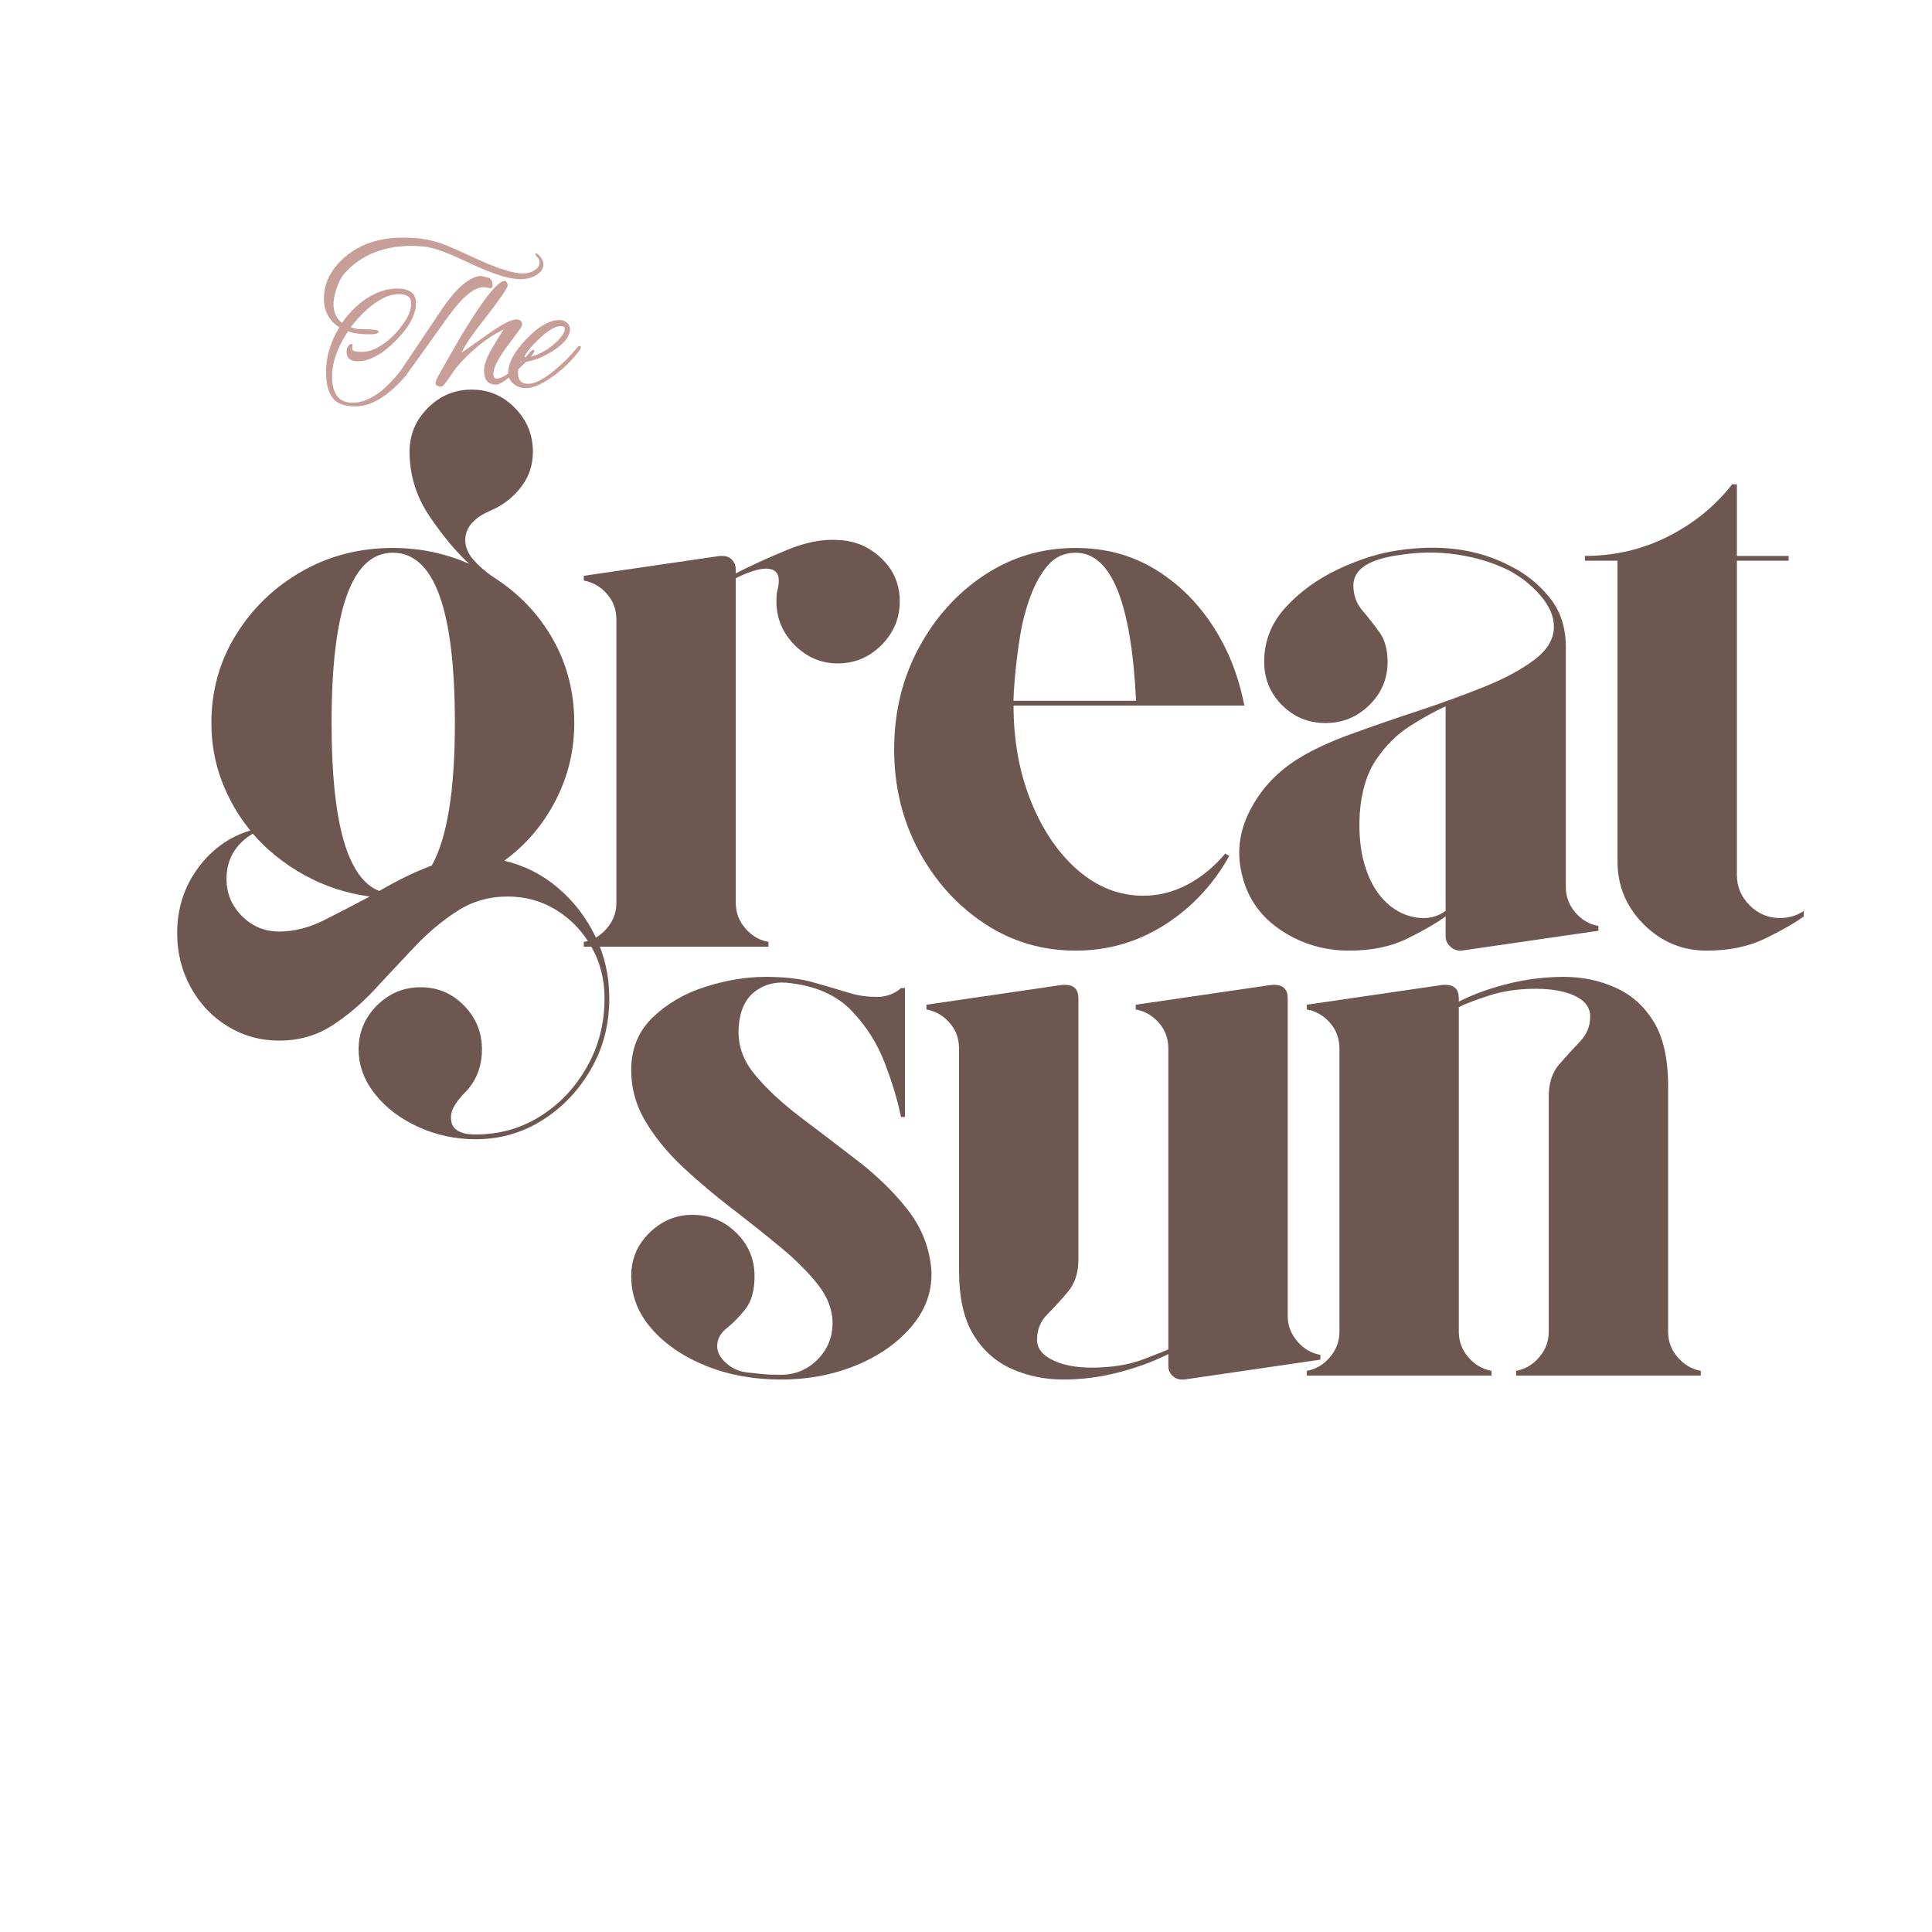 <svg version="1.0" preserveAspectRatio="xMidYMid meet" height="500" viewBox="0 0 375 375" zoomAndPan="magnify" width="500" xmlns:xlink="http://www.w3.org/1999/xlink" xmlns="http://www.w3.org/2000/svg"><defs><g></g><clipPath id="75dcf18d7c"><rect height="52" y="0" width="54" x="0"></rect></clipPath></defs><g fill-opacity="1" fill="#6e5750"><g transform="translate(32.841, 183.75)"><g><path d="M 65.031 -16.688 C 68.945 -15.758 72.422 -14.004 75.453 -11.422 C 78.492 -8.848 80.914 -5.707 82.719 -2 C 84.52 1.695 85.422 5.711 85.422 10.047 C 85.422 15.086 84.234 19.664 81.859 23.781 C 79.492 27.906 76.352 31.203 72.438 33.672 C 68.531 36.141 64.207 37.375 59.469 37.375 C 55.551 37.375 51.844 36.578 48.344 34.984 C 44.844 33.391 42.035 31.254 39.922 28.578 C 37.816 25.898 36.766 23.016 36.766 19.922 C 36.766 16.629 37.945 13.797 40.312 11.422 C 42.688 9.055 45.52 7.875 48.812 7.875 C 52.102 7.875 54.906 9.055 57.219 11.422 C 59.539 13.797 60.703 16.629 60.703 19.922 C 60.703 23.328 59.57 26.16 57.312 28.422 C 56.594 29.141 55.973 29.91 55.453 30.734 C 54.941 31.555 54.688 32.379 54.688 33.203 C 54.688 35.367 56.281 36.453 59.469 36.453 C 64.102 36.453 68.301 35.266 72.062 32.891 C 75.82 30.523 78.832 27.332 81.094 23.312 C 83.363 19.301 84.5 14.879 84.5 10.047 C 84.5 6.336 83.645 2.988 81.938 0 C 80.238 -2.988 77.973 -5.359 75.141 -7.109 C 72.316 -8.859 69.156 -9.734 65.656 -9.734 C 62.051 -9.734 58.781 -8.781 55.844 -6.875 C 52.906 -4.969 50.148 -2.648 47.578 0.078 C 45.004 2.805 42.426 5.562 39.844 8.344 C 37.27 11.125 34.488 13.469 31.5 15.375 C 28.52 17.281 25.125 18.234 21.312 18.234 C 17.707 18.234 14.383 17.305 11.344 15.453 C 8.312 13.598 5.922 11.07 4.172 7.875 C 2.422 4.688 1.547 1.188 1.547 -2.625 C 1.547 -7.363 2.883 -11.562 5.562 -15.219 C 8.238 -18.875 11.633 -21.316 15.75 -22.547 C 13.383 -25.43 11.531 -28.648 10.188 -32.203 C 8.852 -35.754 8.188 -39.488 8.188 -43.406 C 8.188 -49.688 9.781 -55.398 12.969 -60.547 C 16.164 -65.703 20.414 -69.797 25.719 -72.828 C 31.02 -75.867 36.914 -77.391 43.406 -77.391 C 48.656 -77.391 53.598 -76.359 58.234 -74.297 C 55.66 -76.672 53.086 -79.758 50.516 -83.562 C 47.941 -87.375 46.656 -91.547 46.656 -96.078 C 46.656 -99.367 47.836 -102.195 50.203 -104.562 C 52.566 -106.938 55.398 -108.125 58.703 -108.125 C 61.992 -108.125 64.797 -106.938 67.109 -104.562 C 69.43 -102.195 70.594 -99.367 70.594 -96.078 C 70.594 -93.504 69.844 -91.238 68.344 -89.281 C 66.852 -87.32 64.977 -85.828 62.719 -84.797 C 59.219 -83.359 57.469 -81.406 57.469 -78.938 C 57.469 -77.594 58.004 -76.301 59.078 -75.062 C 60.16 -73.832 61.473 -72.703 63.016 -71.672 C 67.859 -68.586 71.672 -64.598 74.453 -59.703 C 77.234 -54.805 78.625 -49.375 78.625 -43.406 C 78.625 -38.051 77.41 -33.031 74.984 -28.344 C 72.566 -23.656 69.25 -19.77 65.031 -16.688 Z M 43.406 -76.469 C 35.477 -76.469 31.516 -65.445 31.516 -43.406 C 31.516 -24.039 34.602 -13.176 40.781 -10.812 C 42.531 -11.844 44.254 -12.77 45.953 -13.594 C 47.648 -14.414 49.32 -15.133 50.969 -15.75 C 53.957 -21.102 55.453 -30.32 55.453 -43.406 C 55.453 -65.445 51.438 -76.469 43.406 -76.469 Z M 11.125 -13.125 C 11.125 -10.344 12.125 -7.945 14.125 -5.938 C 16.133 -3.938 18.531 -2.938 21.312 -2.938 C 24.195 -2.938 27.082 -3.656 29.969 -5.094 C 32.852 -6.539 35.836 -8.086 38.922 -9.734 C 34.391 -10.348 30.164 -11.734 26.25 -13.891 C 22.344 -16.055 19 -18.738 16.219 -21.938 C 12.82 -19.875 11.125 -16.938 11.125 -13.125 Z M 11.125 -13.125"></path></g></g></g><g fill-opacity="1" fill="#6e5750"><g transform="translate(109.455, 183.75)"><g><path d="M 53.141 -78.938 C 56.43 -78.832 59.258 -77.645 61.625 -75.375 C 64 -73.113 65.188 -70.336 65.188 -67.047 C 65.188 -63.742 64 -60.906 61.625 -58.531 C 59.258 -56.164 56.43 -54.984 53.141 -54.984 C 49.941 -54.984 47.16 -56.164 44.797 -58.531 C 42.43 -60.906 41.25 -63.742 41.25 -67.047 C 41.25 -68.066 41.32 -68.832 41.469 -69.344 C 41.625 -69.863 41.703 -70.438 41.703 -71.062 C 41.703 -72.602 40.879 -73.375 39.234 -73.375 C 37.797 -73.375 35.836 -72.754 33.359 -71.516 L 33.359 -8.5 C 33.359 -6.645 33.977 -4.992 35.219 -3.547 C 36.457 -2.109 37.953 -1.234 39.703 -0.922 L 39.703 0 L 3.859 0 L 3.859 -0.922 C 5.609 -1.234 7.098 -2.109 8.328 -3.547 C 9.566 -4.992 10.188 -6.645 10.188 -8.5 L 10.188 -63.484 C 10.188 -65.441 9.566 -67.113 8.328 -68.5 C 7.098 -69.895 5.609 -70.75 3.859 -71.062 L 3.859 -71.984 L 30.281 -75.844 C 30.383 -75.844 30.457 -75.844 30.5 -75.844 C 30.551 -75.844 30.629 -75.844 30.734 -75.844 C 31.555 -75.844 32.195 -75.582 32.656 -75.062 C 33.125 -74.551 33.359 -73.938 33.359 -73.219 L 33.359 -72.453 C 36.141 -73.891 39.383 -75.379 43.094 -76.922 C 46.801 -78.473 50.148 -79.145 53.141 -78.938 Z M 53.141 -78.938"></path></g></g></g><g fill-opacity="1" fill="#6e5750"><g transform="translate(168.151, 183.75)"><g><path d="M 53.75 -9.891 C 56.738 -9.891 59.598 -10.609 62.328 -12.047 C 65.055 -13.492 67.504 -15.504 69.672 -18.078 L 70.438 -17.609 C 67.344 -12.047 63.172 -7.594 57.922 -4.25 C 52.672 -0.906 46.906 0.766 40.625 0.766 C 34.133 0.766 28.238 -0.984 22.938 -4.484 C 17.633 -7.984 13.383 -12.691 10.188 -18.609 C 7 -24.535 5.406 -31.102 5.406 -38.312 C 5.406 -45.52 7 -52.082 10.188 -58 C 13.383 -63.926 17.633 -68.641 22.938 -72.141 C 28.238 -75.641 34.133 -77.391 40.625 -77.391 C 46.289 -77.391 51.363 -76.051 55.844 -73.375 C 60.32 -70.695 64.078 -67.066 67.109 -62.484 C 70.148 -57.898 72.238 -52.672 73.375 -46.797 L 28.578 -46.797 C 28.578 -40.004 29.707 -33.801 31.969 -28.188 C 34.238 -22.57 37.273 -18.117 41.078 -14.828 C 44.891 -11.535 49.113 -9.891 53.75 -9.891 Z M 40.625 -76.469 C 38.457 -76.469 36.676 -75.664 35.281 -74.062 C 33.895 -72.469 32.738 -70.41 31.812 -67.891 C 30.895 -65.367 30.227 -62.77 29.812 -60.094 C 29.395 -57.414 29.082 -54.941 28.875 -52.672 C 28.676 -50.41 28.578 -48.766 28.578 -47.734 L 52.359 -47.734 C 51.43 -66.891 47.52 -76.469 40.625 -76.469 Z M 40.625 -76.469"></path></g></g></g><g fill-opacity="1" fill="#6e5750"><g transform="translate(235.034, 183.75)"><g><path d="M 68.891 -11.578 C 68.891 -9.734 69.504 -8.086 70.734 -6.641 C 71.973 -5.203 73.469 -4.328 75.219 -4.016 L 75.219 -3.094 L 48.656 0.766 C 48.656 0.766 48.629 0.766 48.578 0.766 C 48.523 0.766 48.445 0.766 48.344 0.766 C 47.625 0.766 46.977 0.484 46.406 -0.078 C 45.844 -0.641 45.562 -1.285 45.562 -2.016 L 45.562 -5.875 C 43.707 -4.531 41.207 -3.086 38.062 -1.547 C 34.926 -0.004 31.195 0.766 26.875 0.766 C 22.039 0.766 17.664 -0.52 13.75 -3.094 C 9.832 -5.664 7.305 -9.113 6.172 -13.438 C 4.941 -17.863 5.406 -22.188 7.562 -26.406 C 9.727 -30.633 12.922 -34.035 17.141 -36.609 C 19.816 -38.254 23.211 -39.82 27.328 -41.312 C 31.453 -42.812 35.781 -44.305 40.312 -45.797 C 44.844 -47.297 49.086 -48.844 53.047 -50.438 C 57.016 -52.031 60.258 -53.781 62.781 -55.688 C 65.312 -57.594 66.578 -59.727 66.578 -62.094 C 66.578 -64.156 65.676 -66.211 63.875 -68.266 C 62.07 -70.328 59.938 -71.977 57.469 -73.219 C 54.477 -74.656 51.18 -75.629 47.578 -76.141 C 43.973 -76.66 40.266 -76.613 36.453 -76 C 30.586 -75.176 27.656 -73.219 27.656 -70.125 C 27.656 -68.27 28.219 -66.672 29.344 -65.328 C 30.477 -63.992 31.586 -62.582 32.672 -61.094 C 33.754 -59.602 34.297 -57.672 34.297 -55.297 C 34.297 -52.004 33.109 -49.195 30.734 -46.875 C 28.367 -44.562 25.539 -43.406 22.25 -43.406 C 18.945 -43.406 16.133 -44.562 13.812 -46.875 C 11.5 -49.195 10.344 -52.004 10.344 -55.297 C 10.344 -59.316 11.734 -62.844 14.516 -65.875 C 17.297 -68.914 20.719 -71.391 24.781 -73.297 C 28.852 -75.203 32.691 -76.41 36.297 -76.922 C 44.535 -78.16 51.742 -77.18 57.922 -73.984 C 60.91 -72.547 63.484 -70.516 65.641 -67.891 C 67.805 -65.266 68.891 -62.047 68.891 -58.234 Z M 45.562 -6.953 L 45.562 -46.656 C 43.508 -45.727 41.219 -44.461 38.688 -42.859 C 36.164 -41.266 33.977 -39.102 32.125 -36.375 C 30.27 -33.645 29.191 -30.117 28.891 -25.797 C 28.68 -22.086 28.988 -18.816 29.812 -15.984 C 30.633 -13.148 31.867 -10.859 33.516 -9.109 C 35.266 -7.254 37.297 -6.117 39.609 -5.703 C 41.93 -5.297 43.914 -5.711 45.562 -6.953 Z M 45.562 -6.953"></path></g></g></g><g fill-opacity="1" fill="#6e5750"><g transform="translate(303.771, 183.75)"><g><path d="M 41.703 -5.562 C 43.453 -5.562 45 -6.023 46.344 -6.953 L 46.344 -5.875 C 44.488 -4.531 41.961 -3.086 38.766 -1.547 C 35.578 -0.004 31.82 0.766 27.5 0.766 C 22.758 0.766 18.688 -0.93 15.281 -4.328 C 11.883 -7.723 10.188 -11.789 10.188 -16.531 L 10.188 -74.922 L 3.859 -74.922 L 3.859 -75.844 C 9.629 -75.844 15.008 -77.102 20 -79.625 C 25 -82.145 29.145 -85.52 32.438 -89.75 L 33.359 -89.75 L 33.359 -75.844 L 43.406 -75.844 L 43.406 -74.922 L 33.359 -74.922 L 33.359 -13.906 C 33.359 -11.633 34.18 -9.676 35.828 -8.031 C 37.484 -6.383 39.441 -5.562 41.703 -5.562 Z M 41.703 -5.562"></path></g></g></g><g fill-opacity="1" fill="#6e5750"><g transform="translate(117.11, 267)"><g><path d="M 63.641 -20.859 C 63.953 -16.836 62.77 -13.176 60.094 -9.875 C 57.414 -6.582 53.812 -3.984 49.281 -2.078 C 44.75 -0.18 39.805 0.766 34.453 0.766 C 29.191 0.766 24.375 -0.109 20 -1.859 C 15.625 -3.609 12.098 -6 9.422 -9.031 C 6.742 -12.07 5.406 -15.5 5.406 -19.312 C 5.406 -22.602 6.586 -25.406 8.953 -27.719 C 11.328 -30.039 14.109 -31.203 17.297 -31.203 C 20.598 -31.203 23.43 -30.039 25.797 -27.719 C 28.16 -25.406 29.344 -22.602 29.344 -19.312 C 29.344 -16.531 28.75 -14.391 27.562 -12.891 C 26.383 -11.398 25.176 -10.164 23.938 -9.188 C 22.707 -8.207 22.094 -7.051 22.094 -5.719 C 22.094 -4.582 22.656 -3.5 23.781 -2.469 C 24.914 -1.438 26.254 -0.82 27.797 -0.625 C 28.828 -0.52 29.805 -0.414 30.734 -0.312 C 31.66 -0.207 32.898 -0.156 34.453 -0.156 C 37.234 -0.156 39.598 -1.133 41.547 -3.094 C 43.504 -5.051 44.484 -7.414 44.484 -10.188 C 44.484 -12.77 43.531 -15.27 41.625 -17.688 C 39.719 -20.102 37.297 -22.52 34.359 -24.938 C 31.43 -27.363 28.289 -29.863 24.938 -32.438 C 21.594 -35.008 18.453 -37.66 15.516 -40.391 C 12.586 -43.117 10.172 -46.051 8.266 -49.188 C 6.359 -52.332 5.406 -55.707 5.406 -59.312 C 5.406 -63.438 6.797 -66.836 9.578 -69.516 C 12.359 -72.191 15.754 -74.172 19.766 -75.453 C 23.785 -76.742 27.703 -77.391 31.516 -77.391 C 35.223 -77.391 38.336 -77.023 40.859 -76.297 C 43.379 -75.578 45.645 -74.91 47.656 -74.297 C 49.664 -73.68 51.75 -73.426 53.906 -73.531 C 54.727 -73.633 55.473 -73.836 56.141 -74.141 C 56.816 -74.453 57.359 -74.812 57.766 -75.219 L 58.547 -75.219 L 58.547 -50.203 C 58.547 -50.203 58.469 -50.203 58.312 -50.203 C 58.156 -50.203 57.973 -50.203 57.766 -50.203 C 57.148 -53.297 56.117 -56.742 54.672 -60.547 C 53.234 -64.359 51.098 -67.754 48.266 -70.734 C 45.441 -73.723 41.504 -75.531 36.453 -76.156 C 33.773 -76.562 31.457 -76.047 29.5 -74.609 C 27.539 -73.172 26.461 -70.801 26.266 -67.5 C 26.055 -64.207 27.109 -61.172 29.422 -58.391 C 31.742 -55.609 34.707 -52.852 38.312 -50.125 C 41.914 -47.395 45.594 -44.586 49.344 -41.703 C 53.102 -38.816 56.32 -35.676 59 -32.281 C 61.676 -28.883 63.223 -25.078 63.641 -20.859 Z M 63.641 -20.859"></path></g></g></g><g fill-opacity="1" fill="#6e5750"><g transform="translate(175.961, 267)"><g><path d="M 73.984 -11.578 C 73.984 -9.734 74.602 -8.086 75.844 -6.641 C 77.082 -5.203 78.578 -4.328 80.328 -4.016 L 80.328 -3.094 L 53.906 0.766 L 53.453 0.766 C 52.723 0.766 52.098 0.508 51.578 0 C 51.066 -0.508 50.812 -1.129 50.812 -1.859 L 50.812 -4.172 C 47.938 -2.734 44.723 -1.551 41.172 -0.625 C 37.617 0.301 34.039 0.766 30.438 0.766 C 26.832 0.766 23.484 0.07 20.391 -1.312 C 17.297 -2.695 14.82 -4.91 12.969 -7.953 C 11.113 -10.992 10.188 -15.141 10.188 -20.391 L 10.188 -63.484 C 10.188 -65.441 9.566 -67.113 8.328 -68.5 C 7.098 -69.895 5.609 -70.75 3.859 -71.062 L 3.859 -71.984 L 30.281 -75.844 L 30.734 -75.844 C 32.484 -75.844 33.359 -74.969 33.359 -73.219 L 33.359 -22.547 C 33.359 -19.973 32.688 -17.891 31.344 -16.297 C 30.008 -14.703 28.672 -13.234 27.328 -11.891 C 25.992 -10.555 25.328 -8.91 25.328 -6.953 C 25.328 -5.305 26.332 -3.992 28.344 -3.016 C 30.352 -2.035 32.852 -1.547 35.844 -1.547 C 39.75 -1.547 43.117 -2.082 45.953 -3.156 C 48.785 -4.238 50.406 -4.883 50.812 -5.094 L 50.812 -63.484 C 50.812 -65.441 50.191 -67.113 48.953 -68.5 C 47.723 -69.895 46.234 -70.75 44.484 -71.062 L 44.484 -71.984 L 70.906 -75.844 L 71.359 -75.844 C 73.109 -75.844 73.984 -74.969 73.984 -73.219 Z M 73.984 -11.578"></path></g></g></g><g fill-opacity="1" fill="#6e5750"><g transform="translate(249.795, 267)"><g><path d="M 73.984 -8.5 C 73.984 -6.645 74.602 -4.992 75.844 -3.547 C 77.082 -2.109 78.578 -1.234 80.328 -0.922 L 80.328 0 L 44.484 0 L 44.484 -0.922 C 46.234 -1.234 47.723 -2.109 48.953 -3.547 C 50.191 -4.992 50.812 -6.645 50.812 -8.5 L 50.812 -54.062 C 50.812 -56.738 51.484 -58.848 52.828 -60.391 C 54.172 -61.941 55.508 -63.41 56.844 -64.797 C 58.188 -66.191 58.859 -67.816 58.859 -69.672 C 58.859 -71.422 57.879 -72.758 55.922 -73.688 C 53.961 -74.613 51.438 -75.078 48.344 -75.078 C 44.945 -75.078 41.91 -74.641 39.234 -73.766 C 36.555 -72.891 34.598 -72.141 33.359 -71.516 L 33.359 -8.5 C 33.359 -6.645 33.977 -4.992 35.219 -3.547 C 36.457 -2.109 37.953 -1.234 39.703 -0.922 L 39.703 0 L 3.859 0 L 3.859 -0.922 C 5.609 -1.234 7.098 -2.109 8.328 -3.547 C 9.566 -4.992 10.188 -6.645 10.188 -8.5 L 10.188 -63.484 C 10.188 -65.441 9.566 -67.113 8.328 -68.5 C 7.098 -69.895 5.609 -70.75 3.859 -71.062 L 3.859 -71.984 L 30.281 -75.844 C 30.383 -75.844 30.457 -75.844 30.5 -75.844 C 30.551 -75.844 30.629 -75.844 30.734 -75.844 C 32.484 -75.844 33.359 -74.969 33.359 -73.219 L 33.359 -72.594 C 36.242 -74.039 39.461 -75.203 43.016 -76.078 C 46.566 -76.953 50.145 -77.391 53.75 -77.391 C 57.352 -77.391 60.695 -76.691 63.781 -75.297 C 66.875 -73.91 69.348 -71.695 71.203 -68.656 C 73.055 -65.625 73.984 -61.484 73.984 -56.234 Z M 73.984 -8.5"></path></g></g></g><g transform="matrix(1, 0, 0, 1, 61, 41)"><g clip-path="url(#75dcf18d7c)"><g fill-opacity="1" fill="#c89e98"><g transform="translate(1.16, 33.823)"><g><path d="M 6.797 4.062 C 4.68 4.062 3.207 3.5 2.375 2.375 C 1.539 1.25 1.125 -0.41 1.125 -2.609 C 1.125 -5.555 1.984 -8.453 3.703 -11.297 C 1.711 -12.555 0.719 -14.422 0.719 -16.891 C 0.719 -19.859 2.031 -22.5 4.656 -24.812 C 7.602 -27.406 11.41 -28.703 16.078 -28.703 C 17.555 -28.703 18.859 -28.613 19.984 -28.438 C 21.109 -28.27 22.188 -28.008 23.219 -27.656 C 24.25 -27.312 25.352 -26.867 26.531 -26.328 C 27.707 -25.797 29.102 -25.156 30.719 -24.406 C 34.625 -22.633 37.488 -21.75 39.312 -21.75 C 40.195 -21.75 40.961 -21.957 41.609 -22.375 C 42.254 -22.789 42.578 -23.305 42.578 -23.922 C 42.578 -24.328 42.398 -24.688 42.047 -25 C 41.859 -25.27 41.766 -25.457 41.766 -25.562 C 41.766 -25.625 41.789 -25.656 41.844 -25.656 C 42.062 -25.656 42.359 -25.426 42.734 -24.969 C 43.109 -24.508 43.297 -24.016 43.297 -23.484 C 43.297 -22.891 43.07 -22.379 42.625 -21.953 C 42.188 -21.523 41.625 -21.195 40.938 -20.969 C 40.258 -20.738 39.562 -20.625 38.844 -20.625 C 36.832 -20.625 33.867 -21.52 29.953 -23.312 C 28.504 -23.988 27.254 -24.562 26.203 -25.031 C 25.16 -25.5 24.195 -25.883 23.312 -26.188 C 22.426 -26.5 21.547 -26.727 20.672 -26.875 C 19.805 -27.02 18.836 -27.094 17.766 -27.094 C 12.223 -27.094 7.852 -25.297 4.656 -21.703 C 4.312 -21.328 3.977 -20.785 3.656 -20.078 C 3.332 -19.367 3.07 -18.625 2.875 -17.844 C 2.676 -17.07 2.578 -16.379 2.578 -15.766 C 2.578 -14.203 3.125 -12.992 4.219 -12.141 C 5.082 -13.398 6.082 -14.531 7.219 -15.531 C 8.352 -16.539 9.578 -17.336 10.891 -17.922 C 12.203 -18.516 13.555 -18.812 14.953 -18.812 C 17.367 -18.812 18.578 -17.875 18.578 -16 C 18.578 -13.75 17.25 -11.297 14.594 -8.641 C 11.969 -6.016 9.531 -4.703 7.281 -4.703 C 5.832 -4.703 5.109 -5.316 5.109 -6.547 C 5.109 -6.984 5.223 -7.359 5.453 -7.672 C 5.68 -7.992 5.953 -8.117 6.266 -8.047 C 6.266 -7.91 6.25 -7.738 6.219 -7.531 C 6.195 -7.332 6.188 -7.191 6.188 -7.109 C 6.188 -6.711 6.805 -6.516 8.047 -6.516 C 9.867 -6.516 11.82 -7.477 13.906 -9.406 C 14.926 -10.375 15.805 -11.445 16.547 -12.625 C 17.285 -13.801 17.656 -14.898 17.656 -15.922 C 17.656 -17.129 16.875 -17.734 15.312 -17.734 C 14.188 -17.734 13.055 -17.422 11.922 -16.797 C 10.785 -16.18 9.707 -15.383 8.688 -14.406 C 7.664 -13.438 6.738 -12.398 5.906 -11.297 C 6.039 -11.242 6.211 -11.191 6.422 -11.141 C 6.641 -11.086 6.883 -11.031 7.156 -10.969 L 9.562 -10.891 C 10.75 -10.836 11.344 -10.707 11.344 -10.5 C 11.344 -10.125 10.805 -9.938 9.734 -9.938 C 9.242 -9.938 8.773 -9.945 8.328 -9.969 C 7.891 -10 7.473 -10.039 7.078 -10.094 C 6.785 -10.145 6.5 -10.203 6.219 -10.266 C 5.938 -10.336 5.66 -10.426 5.391 -10.531 C 3.328 -7.375 2.297 -4.469 2.297 -1.812 C 2.297 1.625 3.617 3.344 6.266 3.344 C 9.273 3.344 12.398 1.25 15.641 -2.938 L 23.516 -14.672 C 26.391 -18.93 28.953 -21.129 31.203 -21.266 L 32.719 -20.906 C 33.207 -20.664 33.453 -20.18 33.453 -19.453 C 33.453 -19.078 33.316 -18.891 33.047 -18.891 C 32.961 -18.891 32.766 -18.922 32.453 -18.984 C 32.148 -19.055 31.922 -19.094 31.766 -19.094 C 29.859 -19.094 27.484 -17.098 24.641 -13.109 L 16.641 -1.938 C 13.211 2.062 9.93 4.062 6.797 4.062 Z M 6.797 4.062"></path></g></g></g><g fill-opacity="1" fill="#c89e98"><g transform="translate(25.794, 33.823)"><g><path d="M -1.078 0.203 C -1.859 0.203 -2.25 -0.023 -2.25 -0.484 C -2.25 -0.754 -2.086 -1.18 -1.766 -1.766 C -0.535 -3.961 0.566 -5.91 1.547 -7.609 C 2.523 -9.316 3.391 -10.758 4.141 -11.938 C 7.328 -17.062 9.578 -19.836 10.891 -20.266 C 10.941 -20.266 10.984 -20.27 11.016 -20.281 C 11.047 -20.289 11.07 -20.297 11.094 -20.297 C 11.445 -20.297 11.676 -20.016 11.781 -19.453 C 11.695 -18.891 10.301 -16.852 7.594 -13.344 C 6.176 -11.551 5.07 -10.07 4.281 -8.906 C 3.488 -7.738 3 -6.891 2.812 -6.359 C 3.695 -6.992 4.648 -7.672 5.672 -8.391 C 6.691 -9.117 7.68 -9.812 8.641 -10.469 C 9.609 -11.125 10.477 -11.66 11.25 -12.078 C 12.031 -12.492 12.633 -12.727 13.062 -12.781 C 13.113 -12.781 13.18 -12.785 13.266 -12.797 C 13.348 -12.816 13.398 -12.828 13.422 -12.828 C 14.172 -12.828 14.547 -12.477 14.547 -11.781 C 14.547 -11.594 14.305 -11.176 13.828 -10.531 C 13.348 -9.883 12.613 -8.895 11.625 -7.562 C 9.852 -5.195 8.969 -3.426 8.969 -2.25 C 8.969 -1.633 9.195 -1.328 9.656 -1.328 C 10.133 -1.348 10.688 -1.562 11.312 -1.969 C 11.945 -2.375 12.582 -2.867 13.219 -3.453 C 13.863 -4.047 14.445 -4.629 14.969 -5.203 C 15.5 -5.785 15.895 -6.234 16.156 -6.547 C 16.406 -6.797 16.594 -6.922 16.719 -6.922 C 16.832 -6.922 16.891 -6.863 16.891 -6.75 C 16.891 -6.539 16.781 -6.285 16.562 -5.984 C 16.238 -5.586 15.758 -5.066 15.125 -4.422 C 14.5 -3.773 13.816 -3.125 13.078 -2.469 C 12.348 -1.812 11.656 -1.258 11 -0.812 C 10.344 -0.375 9.852 -0.156 9.531 -0.156 C 7.945 -0.156 7.156 -1.082 7.156 -2.938 C 7.156 -3.977 7.641 -5.344 8.609 -7.031 C 8.984 -7.676 9.367 -8.32 9.766 -8.969 C 10.172 -9.613 10.57 -10.254 10.969 -10.891 C 7.539 -9.18 4.43 -6.648 1.641 -3.297 C 1.297 -2.816 0.938 -2.301 0.562 -1.75 C 0.188 -1.195 -0.145 -0.734 -0.438 -0.359 C -0.738 0.016 -0.953 0.203 -1.078 0.203 Z M -1.078 0.203"></path></g></g></g><g fill-opacity="1" fill="#c89e98"><g transform="translate(38.975, 33.823)"><g><path d="M 2.047 0.516 C 1.191 0.516 0.414 0.242 -0.281 -0.297 C -0.977 -0.848 -1.328 -1.582 -1.328 -2.5 C -1.328 -4.395 -0.16 -6.562 2.172 -9 C 4.555 -11.469 6.688 -12.703 8.562 -12.703 C 9.176 -12.703 9.676 -12.535 10.062 -12.203 C 10.457 -11.867 10.656 -11.457 10.656 -10.969 C 10.656 -9.469 9.461 -7.992 7.078 -6.547 C 4.961 -5.266 3.18 -4.625 1.734 -4.625 C 1.516 -4.625 1.328 -4.648 1.172 -4.703 C 0.766 -3.984 0.562 -3.219 0.562 -2.406 C 0.562 -1.02 1.219 -0.328 2.531 -0.328 C 3.875 -0.328 5.602 -1.223 7.719 -3.016 C 9.352 -4.328 10.75 -5.723 11.906 -7.203 C 12.145 -7.516 12.359 -7.672 12.547 -7.672 C 12.703 -7.672 12.781 -7.594 12.781 -7.438 C 12.781 -7.281 12.676 -7.051 12.469 -6.75 C 11.719 -5.758 10.91 -4.848 10.047 -4.016 C 9.191 -3.191 8.27 -2.43 7.281 -1.734 C 5.219 -0.234 3.473 0.516 2.047 0.516 Z M 2.297 -5.516 C 3.305 -5.516 4.629 -6.02 6.266 -7.031 C 6.805 -7.406 7.336 -7.828 7.859 -8.297 C 8.379 -8.766 8.805 -9.238 9.141 -9.719 C 9.484 -10.207 9.656 -10.641 9.656 -11.016 C 9.656 -11.359 9.367 -11.531 8.797 -11.531 C 7.992 -11.531 6.867 -10.93 5.422 -9.734 C 4.723 -9.141 4.051 -8.492 3.406 -7.797 C 2.77 -7.098 2.223 -6.363 1.766 -5.594 C 1.93 -5.539 2.109 -5.516 2.297 -5.516 Z M 2.297 -5.516"></path></g></g></g></g></g></svg>